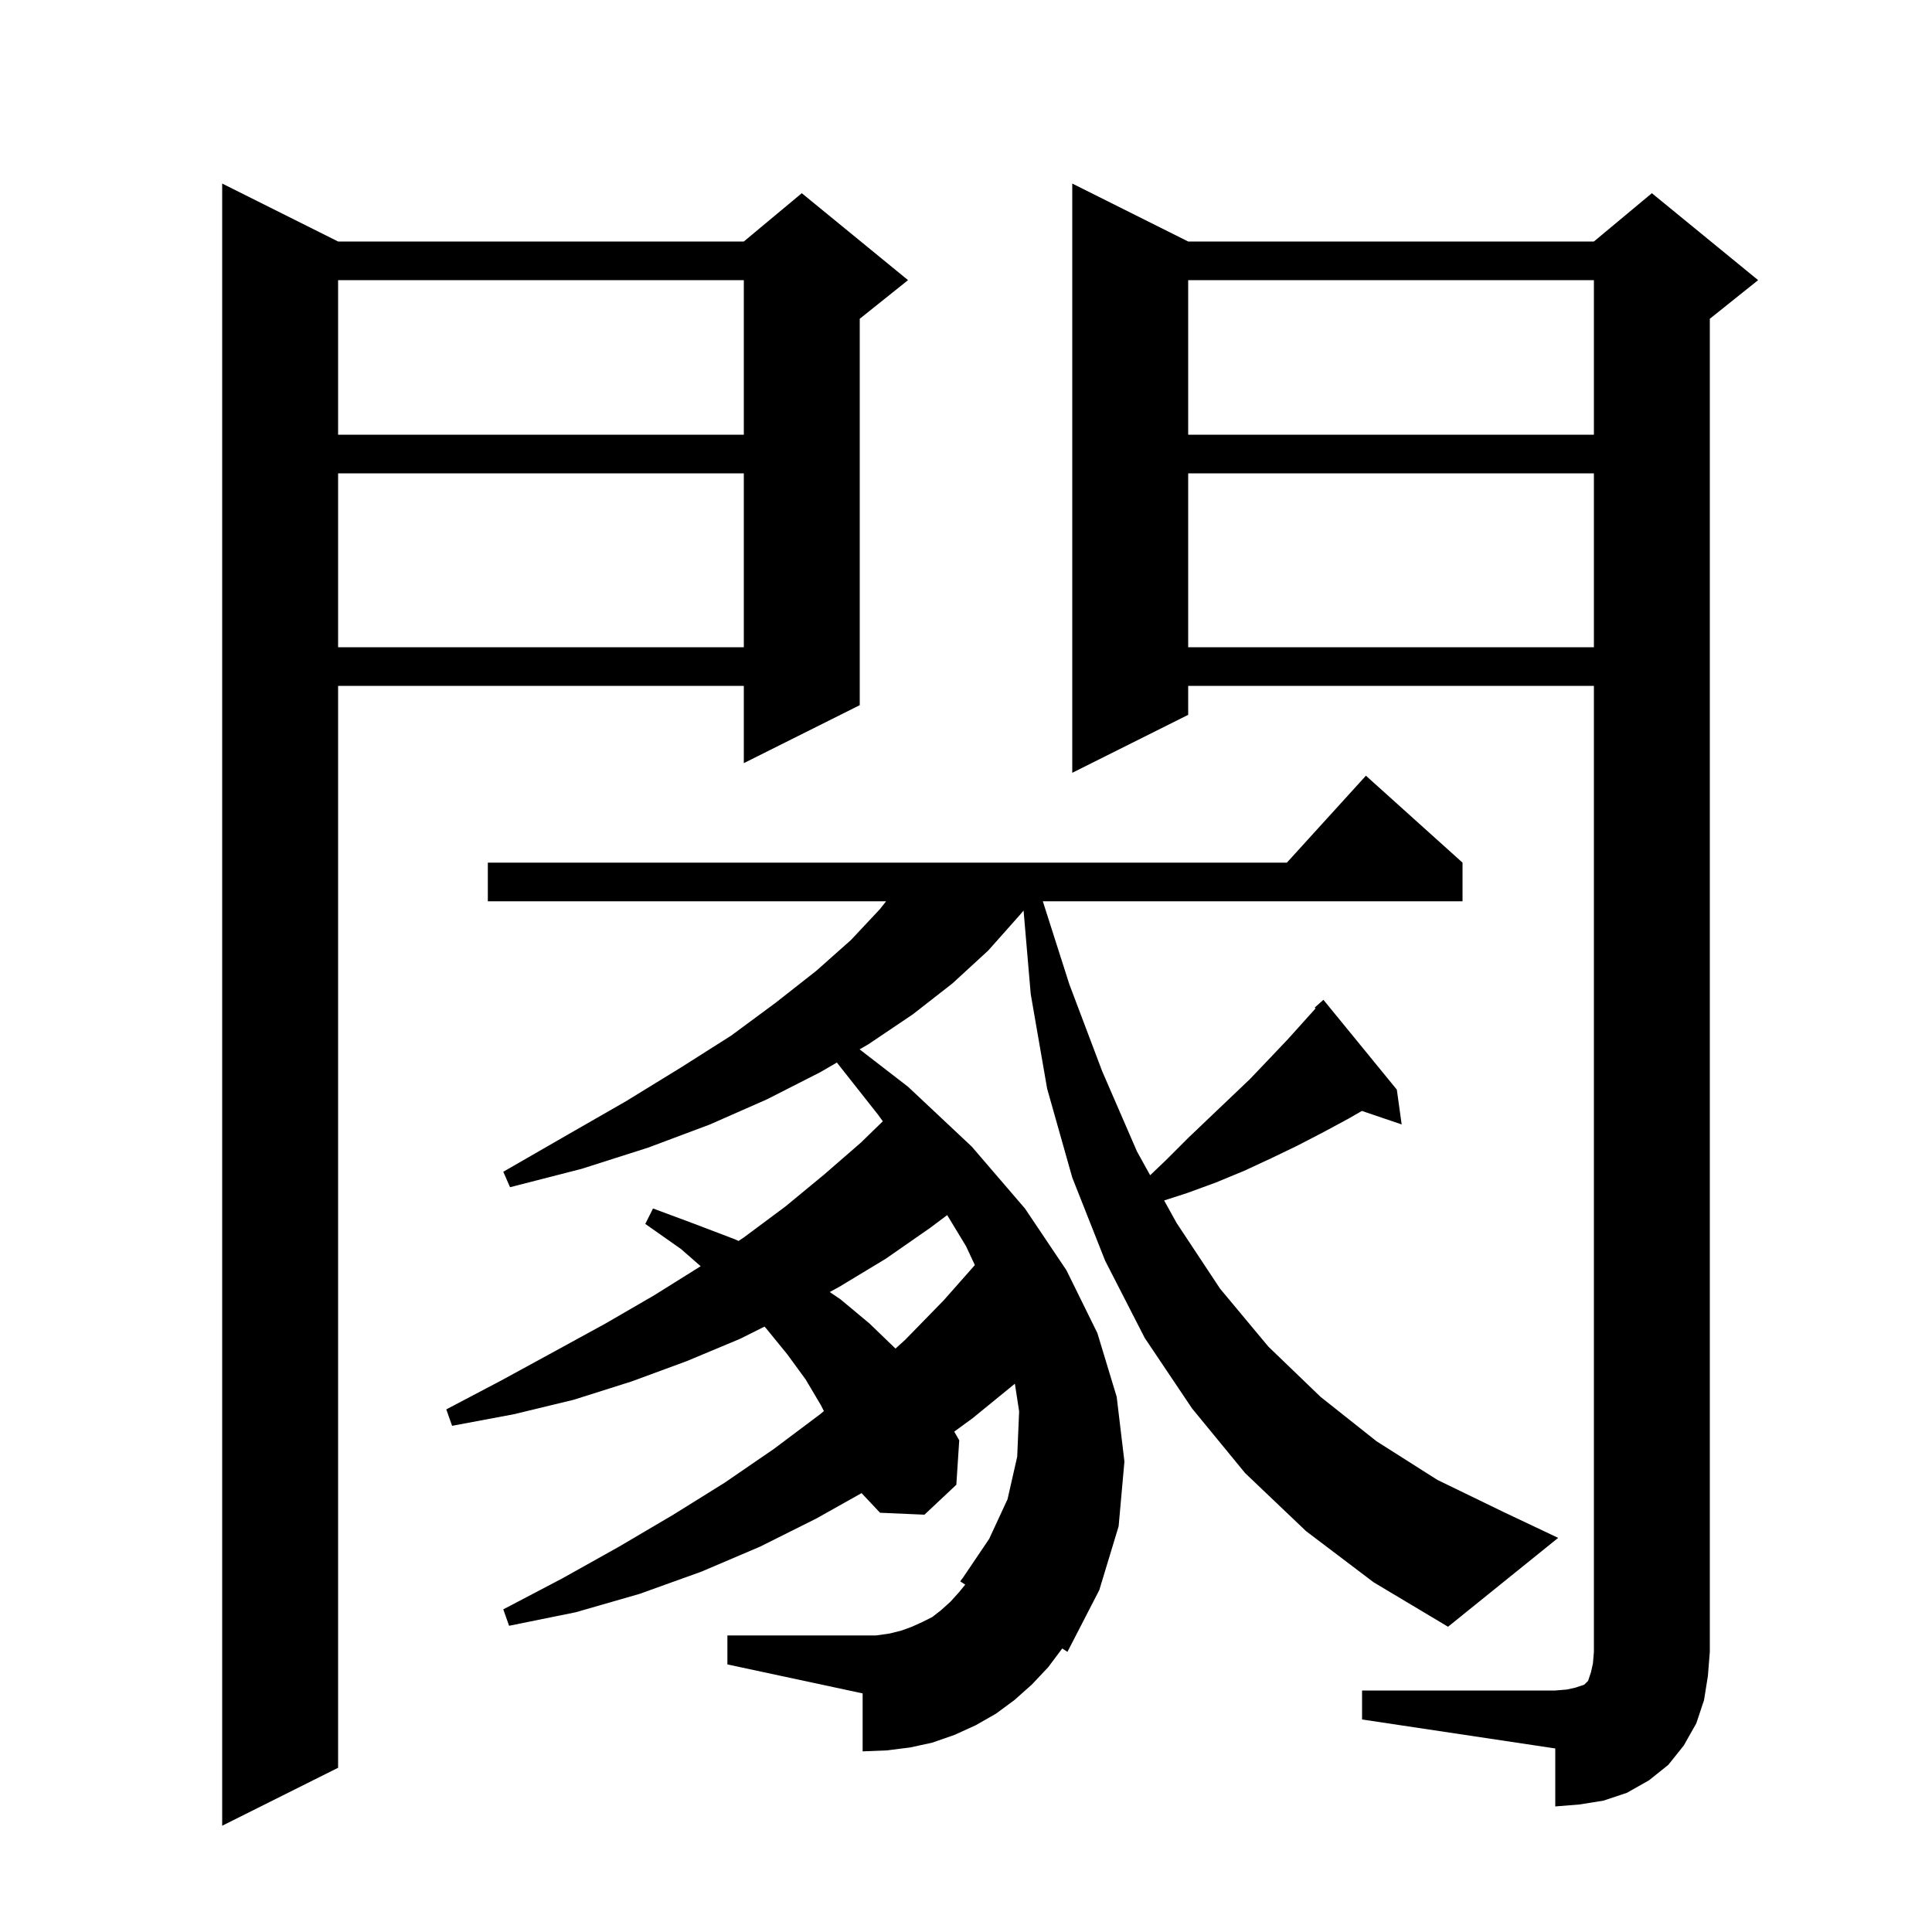<svg xmlns="http://www.w3.org/2000/svg" xmlns:xlink="http://www.w3.org/1999/xlink" version="1.1" baseProfile="full" viewBox="0 0 200 200" width="200" height="200">
<g fill="black">
<path d="M 35.0 25.0 L 77.0 25.0 L 83.0 20.0 L 94.0 29.0 L 89.0 33.0 L 89.0 73.0 L 77.0 79.0 L 77.0 71.0 L 35.0 71.0 L 35.0 183.0 L 23.0 189.0 L 23.0 19.0 Z M 141.0 175.0 L 161.0 175.0 L 162.2 174.9 L 163.1 174.7 L 164.0 174.4 L 164.4 174.0 L 164.7 173.1 L 164.9 172.2 L 165.0 171.0 L 165.0 71.0 L 123.0 71.0 L 123.0 74.0 L 111.0 80.0 L 111.0 19.0 L 123.0 25.0 L 165.0 25.0 L 171.0 20.0 L 182.0 29.0 L 177.0 33.0 L 177.0 171.0 L 176.8 173.5 L 176.4 176.0 L 175.6 178.4 L 174.3 180.7 L 172.7 182.7 L 170.7 184.3 L 168.4 185.6 L 166.0 186.4 L 163.5 186.8 L 161.0 187.0 L 161.0 181.0 L 141.0 178.0 Z M 135.2 158.5 L 128.9 152.5 L 123.4 145.8 L 118.5 138.5 L 114.4 130.5 L 111.0 121.9 L 108.4 112.7 L 106.7 102.9 L 105.96 94.264 L 105.5 94.8 L 102.3 98.4 L 98.6 101.8 L 94.5 105.0 L 89.9 108.1 L 88.987 108.629 L 94.0 112.5 L 100.6 118.7 L 106.1 125.1 L 110.4 131.5 L 113.6 138.0 L 115.6 144.6 L 116.4 151.3 L 115.8 158.0 L 113.8 164.6 L 110.5 171.0 L 109.964 170.648 L 108.5 172.6 L 106.8 174.4 L 105.0 176.0 L 103.1 177.4 L 101.0 178.6 L 98.8 179.6 L 96.5 180.4 L 94.2 180.9 L 91.8 181.2 L 89.3 181.3 L 89.3 175.3 L 75.3 172.3 L 75.3 169.3 L 90.7 169.3 L 92.1 169.1 L 93.3 168.8 L 94.4 168.4 L 95.5 167.9 L 96.5 167.4 L 97.4 166.7 L 98.4 165.8 L 99.3 164.8 L 99.92 164.042 L 99.4 163.7 L 99.7 163.3 L 102.4 159.3 L 104.3 155.2 L 105.3 150.8 L 105.5 146.1 L 105.06 143.241 L 100.7 146.8 L 98.783 148.201 L 99.3 149.1 L 99.0 153.7 L 95.7 156.8 L 91.1 156.6 L 89.19 154.567 L 84.5 157.2 L 78.7 160.1 L 72.6 162.7 L 66.2 165.0 L 59.6 166.9 L 52.7 168.3 L 52.1 166.6 L 58.2 163.4 L 64.1 160.1 L 69.7 156.8 L 75.0 153.5 L 80.1 150.0 L 84.9 146.4 L 85.287 146.073 L 85.0 145.5 L 83.4 142.8 L 81.5 140.2 L 79.3 137.5 L 79.138 137.331 L 76.6 138.6 L 71.1 140.9 L 65.4 143.0 L 59.4 144.9 L 53.2 146.4 L 46.8 147.6 L 46.2 145.9 L 51.9 142.9 L 57.4 139.9 L 62.7 137.0 L 67.7 134.1 L 72.5 131.1 L 72.532 131.078 L 70.5 129.3 L 66.8 126.7 L 67.6 125.1 L 71.9 126.7 L 76.1 128.3 L 76.455 128.464 L 77.0 128.1 L 81.3 124.9 L 85.3 121.6 L 89.1 118.3 L 91.391 116.074 L 90.9 115.4 L 86.633 109.995 L 84.9 111.0 L 79.4 113.8 L 73.5 116.4 L 67.1 118.8 L 60.2 121.0 L 52.8 122.9 L 52.1 121.3 L 58.7 117.5 L 64.8 114.0 L 70.5 110.5 L 75.7 107.2 L 80.3 103.8 L 84.5 100.5 L 88.1 97.3 L 91.1 94.1 L 91.729 93.3 L 50.5 93.3 L 50.5 89.3 L 133.218 89.3 L 141.4 80.3 L 151.4 89.3 L 151.4 93.3 L 107.952 93.3 L 110.7 101.9 L 114.1 110.9 L 117.7 119.2 L 119.064 121.661 L 120.8 120.0 L 123.0 117.8 L 125.2 115.7 L 129.4 111.7 L 131.4 109.6 L 133.3 107.6 L 136.189 104.389 L 136.1 104.3 L 137.0 103.5 L 144.6 112.8 L 145.1 116.4 L 140.982 115.003 L 139.6 115.8 L 137.0 117.2 L 134.3 118.6 L 131.6 119.9 L 128.8 121.2 L 125.9 122.4 L 122.9 123.5 L 120.51 124.271 L 121.8 126.6 L 126.3 133.4 L 131.3 139.4 L 136.7 144.6 L 142.5 149.2 L 148.8 153.2 L 155.6 156.5 L 161.3 159.2 L 149.9 168.4 L 142.2 163.8 Z M 96.3 127.1 L 91.7 130.3 L 86.9 133.2 L 85.894 133.752 L 87.0 134.5 L 90.0 137.0 L 92.702 139.605 L 93.7 138.7 L 97.7 134.6 L 100.917 130.96 L 100.0 129.0 L 98.052 125.786 Z M 123.0 49.0 L 123.0 67.0 L 165.0 67.0 L 165.0 49.0 Z M 35.0 49.0 L 35.0 67.0 L 77.0 67.0 L 77.0 49.0 Z M 123.0 29.0 L 123.0 45.0 L 165.0 45.0 L 165.0 29.0 Z M 35.0 29.0 L 35.0 45.0 L 77.0 45.0 L 77.0 29.0 Z " />
</g>
</svg>
